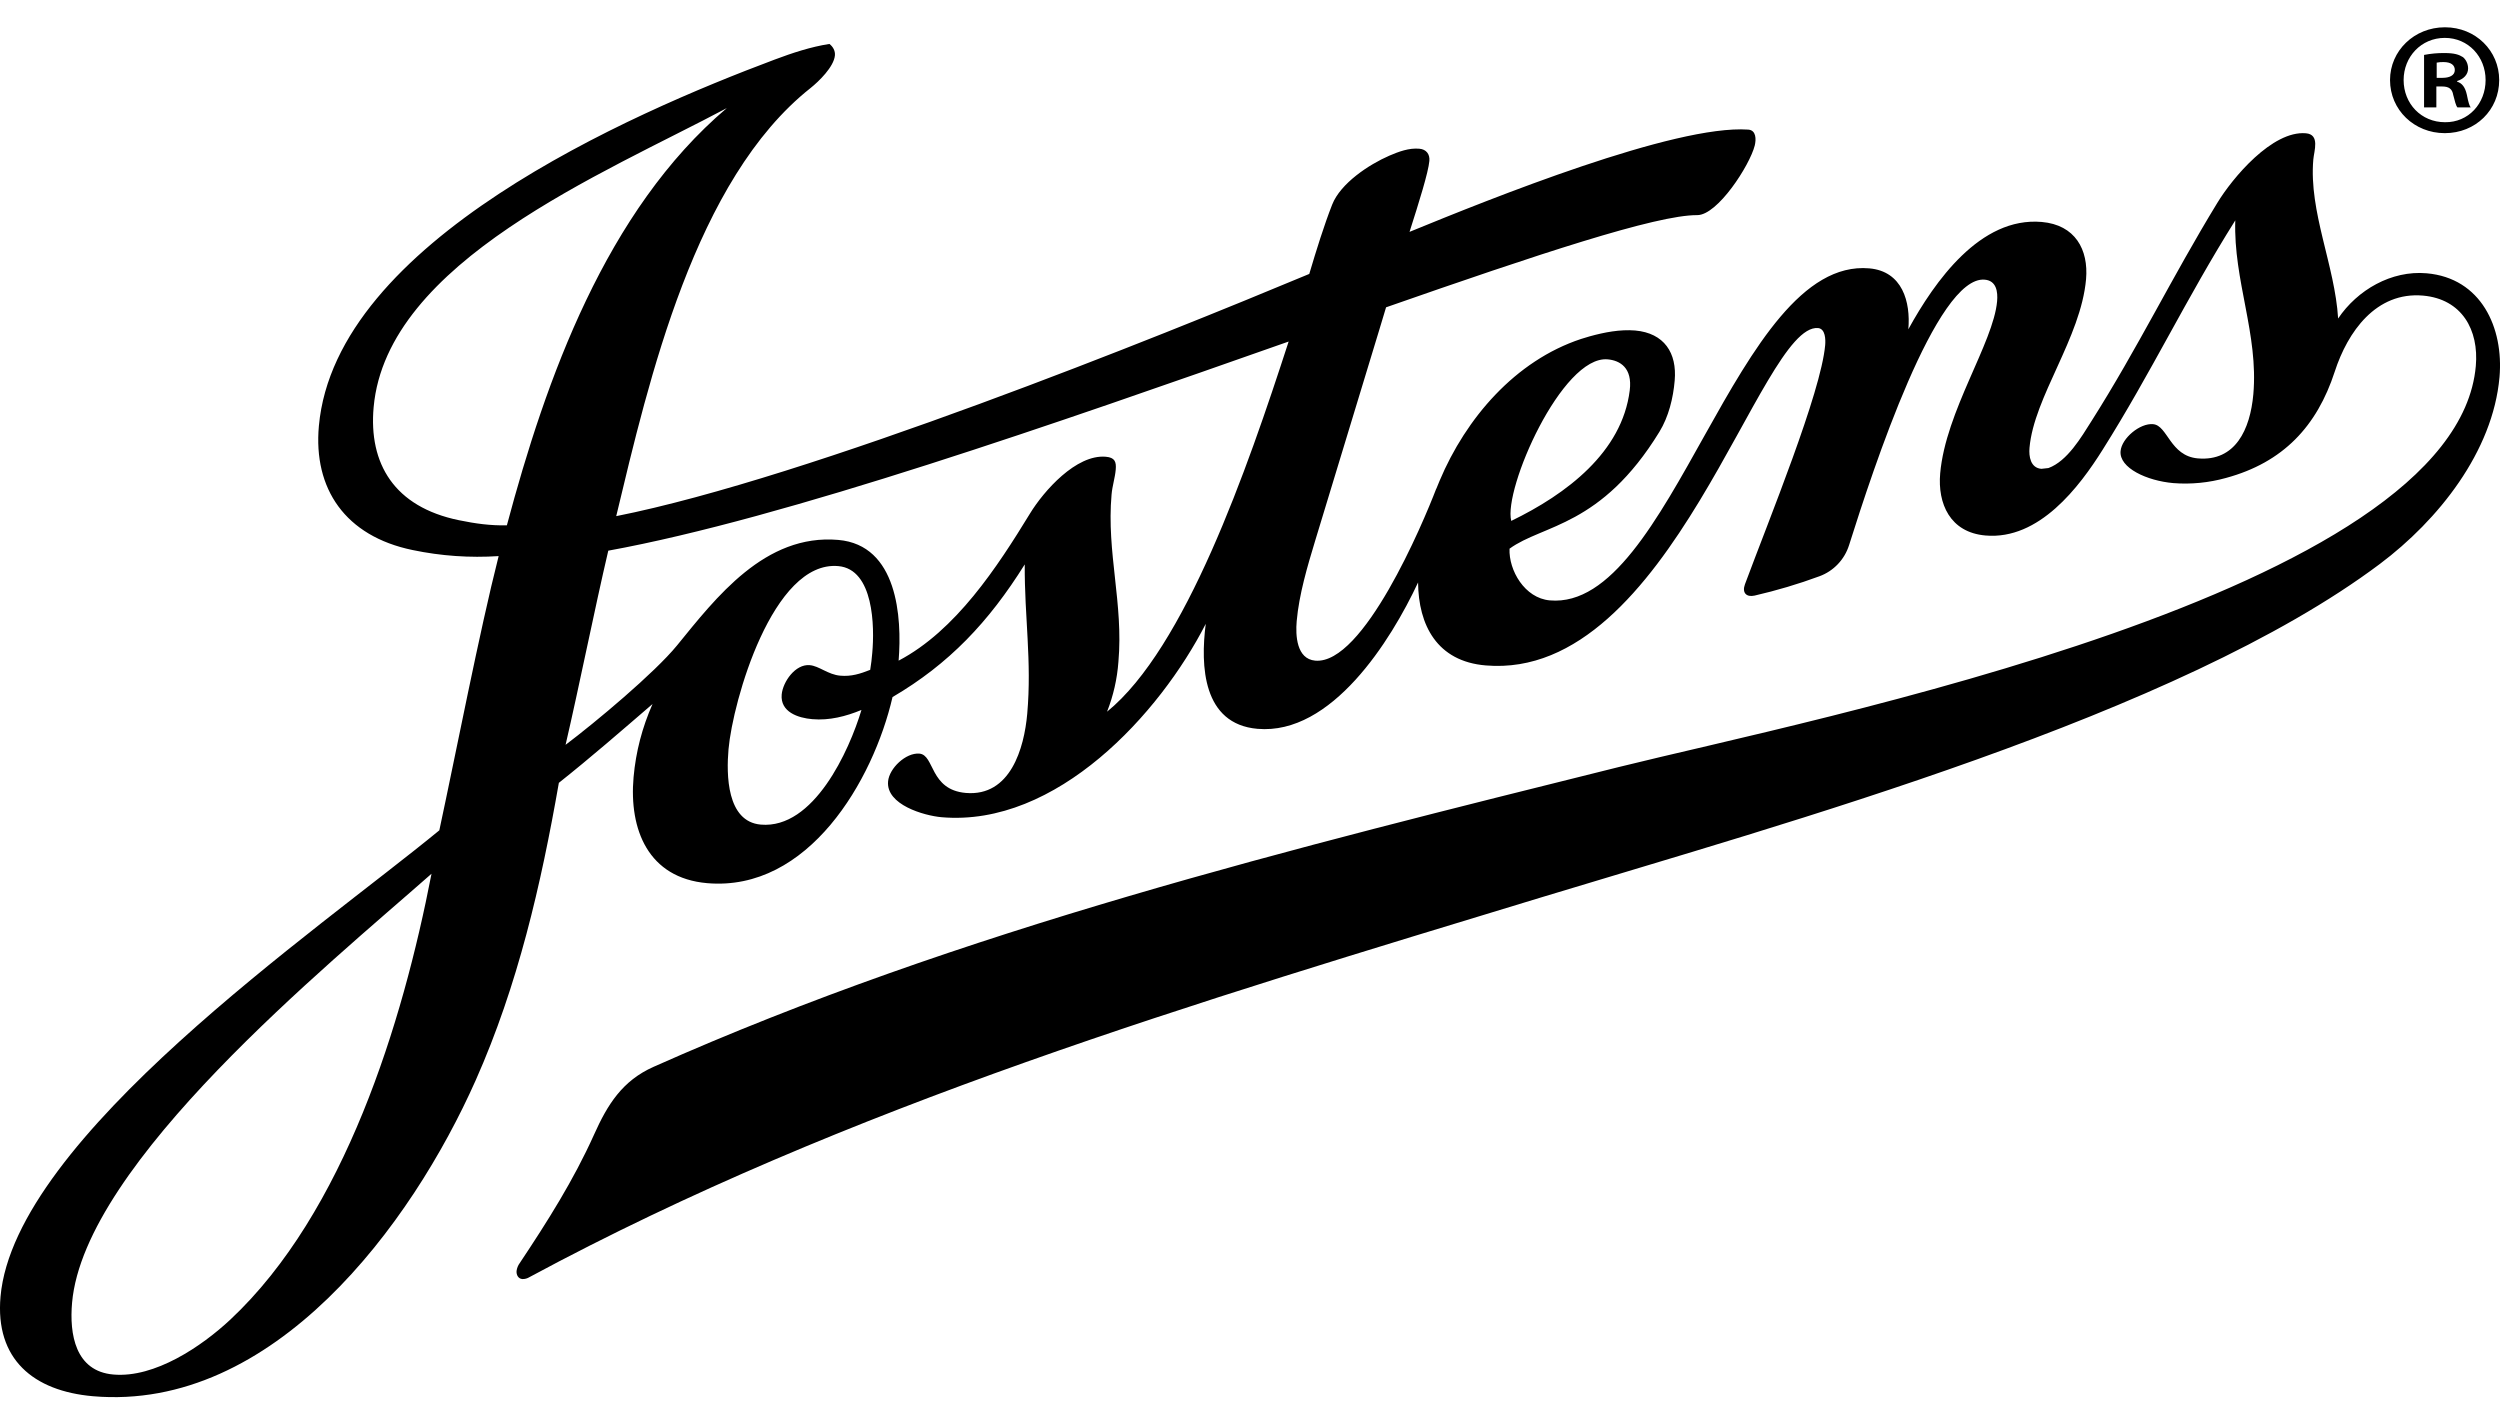 <svg width="96" height="54" viewBox="0 0 96 54" fill="none" xmlns="http://www.w3.org/2000/svg">
<g clip-path="url(#clip0_18706_20165)">
<path fill-rule="evenodd" clip-rule="evenodd" d="M31.85 1.687C31.986 1.792 32.076 1.95 32.061 2.127C32.021 2.567 31.443 3.127 31.123 3.382C26.689 6.893 24.92 14.573 23.663 19.82C31.095 18.343 44.533 12.916 50.276 10.519C50.55 9.598 50.844 8.651 51.155 7.858C51.478 7.037 52.565 6.32 53.352 5.977C53.712 5.823 54.108 5.674 54.504 5.711C54.768 5.733 54.911 5.92 54.888 6.178C54.848 6.621 54.489 7.769 54.126 8.904C57.27 7.615 64.313 4.781 67.132 4.977C67.439 4.998 67.441 5.349 67.382 5.589C67.191 6.347 65.955 8.265 65.173 8.261C63.613 8.249 59.014 9.777 53.225 11.801L52.973 12.637L50.503 20.762C50.205 21.747 49.884 22.823 49.793 23.852C49.746 24.392 49.782 25.305 50.506 25.369C52.353 25.529 54.634 20.117 55.153 18.763V18.772L55.281 18.461C56.292 16.058 58.184 13.853 60.713 13.016L61.047 12.915C61.609 12.76 62.205 12.644 62.79 12.691C63.905 12.791 64.402 13.551 64.308 14.614C64.251 15.289 64.076 16.001 63.722 16.581C61.483 20.235 59.244 20.136 57.966 21.07C57.932 21.898 58.545 22.969 59.513 23.055C64.201 23.467 66.667 9.86 71.78 10.305C73.055 10.416 73.372 11.597 73.28 12.645C74.293 10.804 76.04 8.319 78.401 8.523C79.687 8.634 80.203 9.584 80.105 10.719C79.907 12.974 78.104 15.24 77.933 17.195C77.903 17.527 77.971 17.969 78.389 18.003L78.661 17.973C79.386 17.707 79.919 16.792 80.314 16.168C82.099 13.353 83.405 10.639 85.141 7.797C85.73 6.826 87.258 5.006 88.547 5.118C89.094 5.165 88.86 5.793 88.831 6.127C88.656 8.135 89.661 10.193 89.784 12.231C90.521 11.134 91.832 10.376 93.18 10.494C95.276 10.675 96.147 12.584 95.981 14.482C95.727 17.349 93.627 19.973 91.389 21.654C83.632 27.475 68.575 31.601 59.205 34.453C45.961 38.484 32.564 42.45 20.332 49.041C20.25 49.093 20.155 49.119 20.058 49.116C19.896 49.102 19.824 48.952 19.836 48.804C19.851 48.695 19.892 48.591 19.958 48.502C21.023 46.903 22.021 45.327 22.811 43.571C23.327 42.417 23.897 41.499 25.1 40.965C36.917 35.701 49.635 32.577 62.155 29.456C69.569 27.608 94.304 22.781 95.071 14.055C95.195 12.668 94.536 11.483 93.042 11.351C91.239 11.196 90.151 12.739 89.654 14.271C88.97 16.37 87.674 17.757 85.479 18.353C84.821 18.537 84.136 18.605 83.455 18.551C82.446 18.463 81.372 17.971 81.43 17.324C81.473 16.825 82.178 16.241 82.679 16.288C83.237 16.335 83.327 17.508 84.394 17.602C85.838 17.728 86.407 16.493 86.528 15.14C86.731 12.828 85.759 10.773 85.835 8.462C83.957 11.447 82.617 14.294 80.739 17.274C79.849 18.691 78.306 20.744 76.242 20.563C74.878 20.445 74.401 19.336 74.503 18.178C74.714 15.787 76.548 13.167 76.689 11.567C76.72 11.208 76.666 10.778 76.213 10.739C74.364 10.578 71.933 17.987 71.004 20.934C70.918 21.206 70.772 21.455 70.575 21.662C70.379 21.869 70.138 22.028 69.87 22.127C69.061 22.427 68.215 22.677 67.379 22.87C67.061 22.942 66.886 22.762 67.006 22.437C67.929 19.951 69.925 15.086 70.087 13.25C70.104 13.043 70.1 12.627 69.814 12.597C67.588 12.406 64.167 26.146 57.057 25.553C55.18 25.399 54.468 24.004 54.454 22.366C53.41 24.602 51.136 28.235 48.287 27.987C46.182 27.803 46.092 25.567 46.301 23.955C44.537 27.407 40.574 31.762 36.156 31.381C35.485 31.321 34.021 30.902 34.102 30.007C34.144 29.505 34.785 28.894 35.305 28.939C35.893 28.99 35.692 30.326 37.086 30.449C38.8 30.596 39.329 28.734 39.446 27.407C39.625 25.363 39.338 23.717 39.35 21.673C37.968 23.887 36.436 25.5 34.273 26.767C33.531 29.977 31.04 34.249 27.153 33.913C24.891 33.715 24.151 31.856 24.329 29.845C24.418 28.856 24.658 27.944 25.057 27.034C23.869 28.057 22.689 29.085 21.46 30.061C20.776 33.971 19.887 37.836 18.268 41.48C15.803 47.029 10.504 54.216 3.568 53.615C1.288 53.415 -0.193 52.199 0.02 49.791C0.558 43.691 12.204 35.722 16.87 31.885C17.509 28.915 18.409 24.26 19.148 21.354C18.042 21.427 16.931 21.349 15.846 21.122C13.255 20.587 12.026 18.768 12.245 16.356C12.886 9.268 24.203 4.367 29.747 2.288C30.426 2.033 31.13 1.8 31.85 1.687ZM16.57 33.552C12.588 37.063 3.241 44.663 2.768 50.022C2.66 51.232 2.891 52.658 4.356 52.782C5.942 52.921 7.744 51.702 8.846 50.672C13.226 46.569 15.459 39.291 16.57 33.552ZM32.188 21.738C29.674 21.519 28.139 26.923 27.975 28.771C27.891 29.733 27.9 31.552 29.216 31.665C31.248 31.841 32.609 28.831 33.08 27.262C32.484 27.509 31.841 27.674 31.193 27.616C30.644 27.57 29.958 27.34 30.017 26.669C30.062 26.18 30.543 25.492 31.094 25.542C31.451 25.571 31.8 25.907 32.267 25.946C32.688 25.984 33.032 25.874 33.416 25.722C33.451 25.505 33.478 25.288 33.495 25.071C33.586 24.073 33.557 21.856 32.188 21.738ZM49.484 13.115C40.642 16.228 30.156 19.908 23.358 21.146C22.835 23.376 22.237 26.372 21.718 28.601C22.846 27.753 25.14 25.837 26 24.782C27.491 22.953 29.374 20.487 32.192 20.733C34.463 20.932 34.641 23.698 34.507 25.369C36.704 24.214 38.291 21.781 39.554 19.716C40.08 18.855 41.325 17.441 42.463 17.539C42.81 17.569 42.87 17.731 42.844 18.033C42.818 18.343 42.711 18.664 42.684 18.991C42.486 21.218 43.145 23.174 42.947 25.415C42.899 26.071 42.752 26.717 42.511 27.329C45.51 24.889 47.882 18.055 49.484 13.115ZM27.91 4.15C23.187 6.668 14.853 10.049 14.348 15.633C14.151 17.806 15.14 19.465 17.622 19.976C18.264 20.108 18.828 20.186 19.464 20.173C20.963 14.551 23.268 8.087 27.91 4.15ZM61.734 13.799C59.978 13.647 57.723 18.789 58.032 20.003C60.158 18.972 62.289 17.363 62.582 14.99C62.691 14.122 62.206 13.841 61.734 13.799ZM93.891 1.048C95.062 1.048 95.969 1.949 95.969 3.073C95.969 4.222 95.062 5.113 93.881 5.113C92.71 5.113 91.777 4.222 91.777 3.074C91.777 1.949 92.71 1.048 93.881 1.048L93.891 1.048ZM93.881 1.455C92.971 1.455 92.299 2.184 92.299 3.073C92.299 3.978 92.971 4.693 93.89 4.693C94.787 4.704 95.447 3.978 95.447 3.073C95.447 2.184 94.787 1.455 93.881 1.455ZM93.868 2.037C94.253 2.037 94.427 2.098 94.578 2.194C94.687 2.283 94.775 2.444 94.775 2.628C94.775 2.865 94.601 3.036 94.354 3.111V3.136C94.551 3.197 94.663 3.357 94.725 3.629C94.787 3.94 94.825 4.063 94.875 4.124H94.365C94.303 4.051 94.265 3.878 94.203 3.642C94.166 3.419 94.041 3.321 93.781 3.321H93.556V4.124H93.084V2.109C93.342 2.059 93.605 2.034 93.868 2.037ZM93.828 2.383C93.741 2.381 93.654 2.389 93.569 2.405V2.989H93.794C94.053 2.989 94.265 2.899 94.265 2.69C94.265 2.506 94.128 2.383 93.828 2.383Z" fill="black"/>
</g>
<defs>
<clipPath id="clip0_18706_20165">
<rect width="96" height="52.603" fill="white" transform="translate(0 1.048)"/>
</clipPath>
</defs>
</svg>
